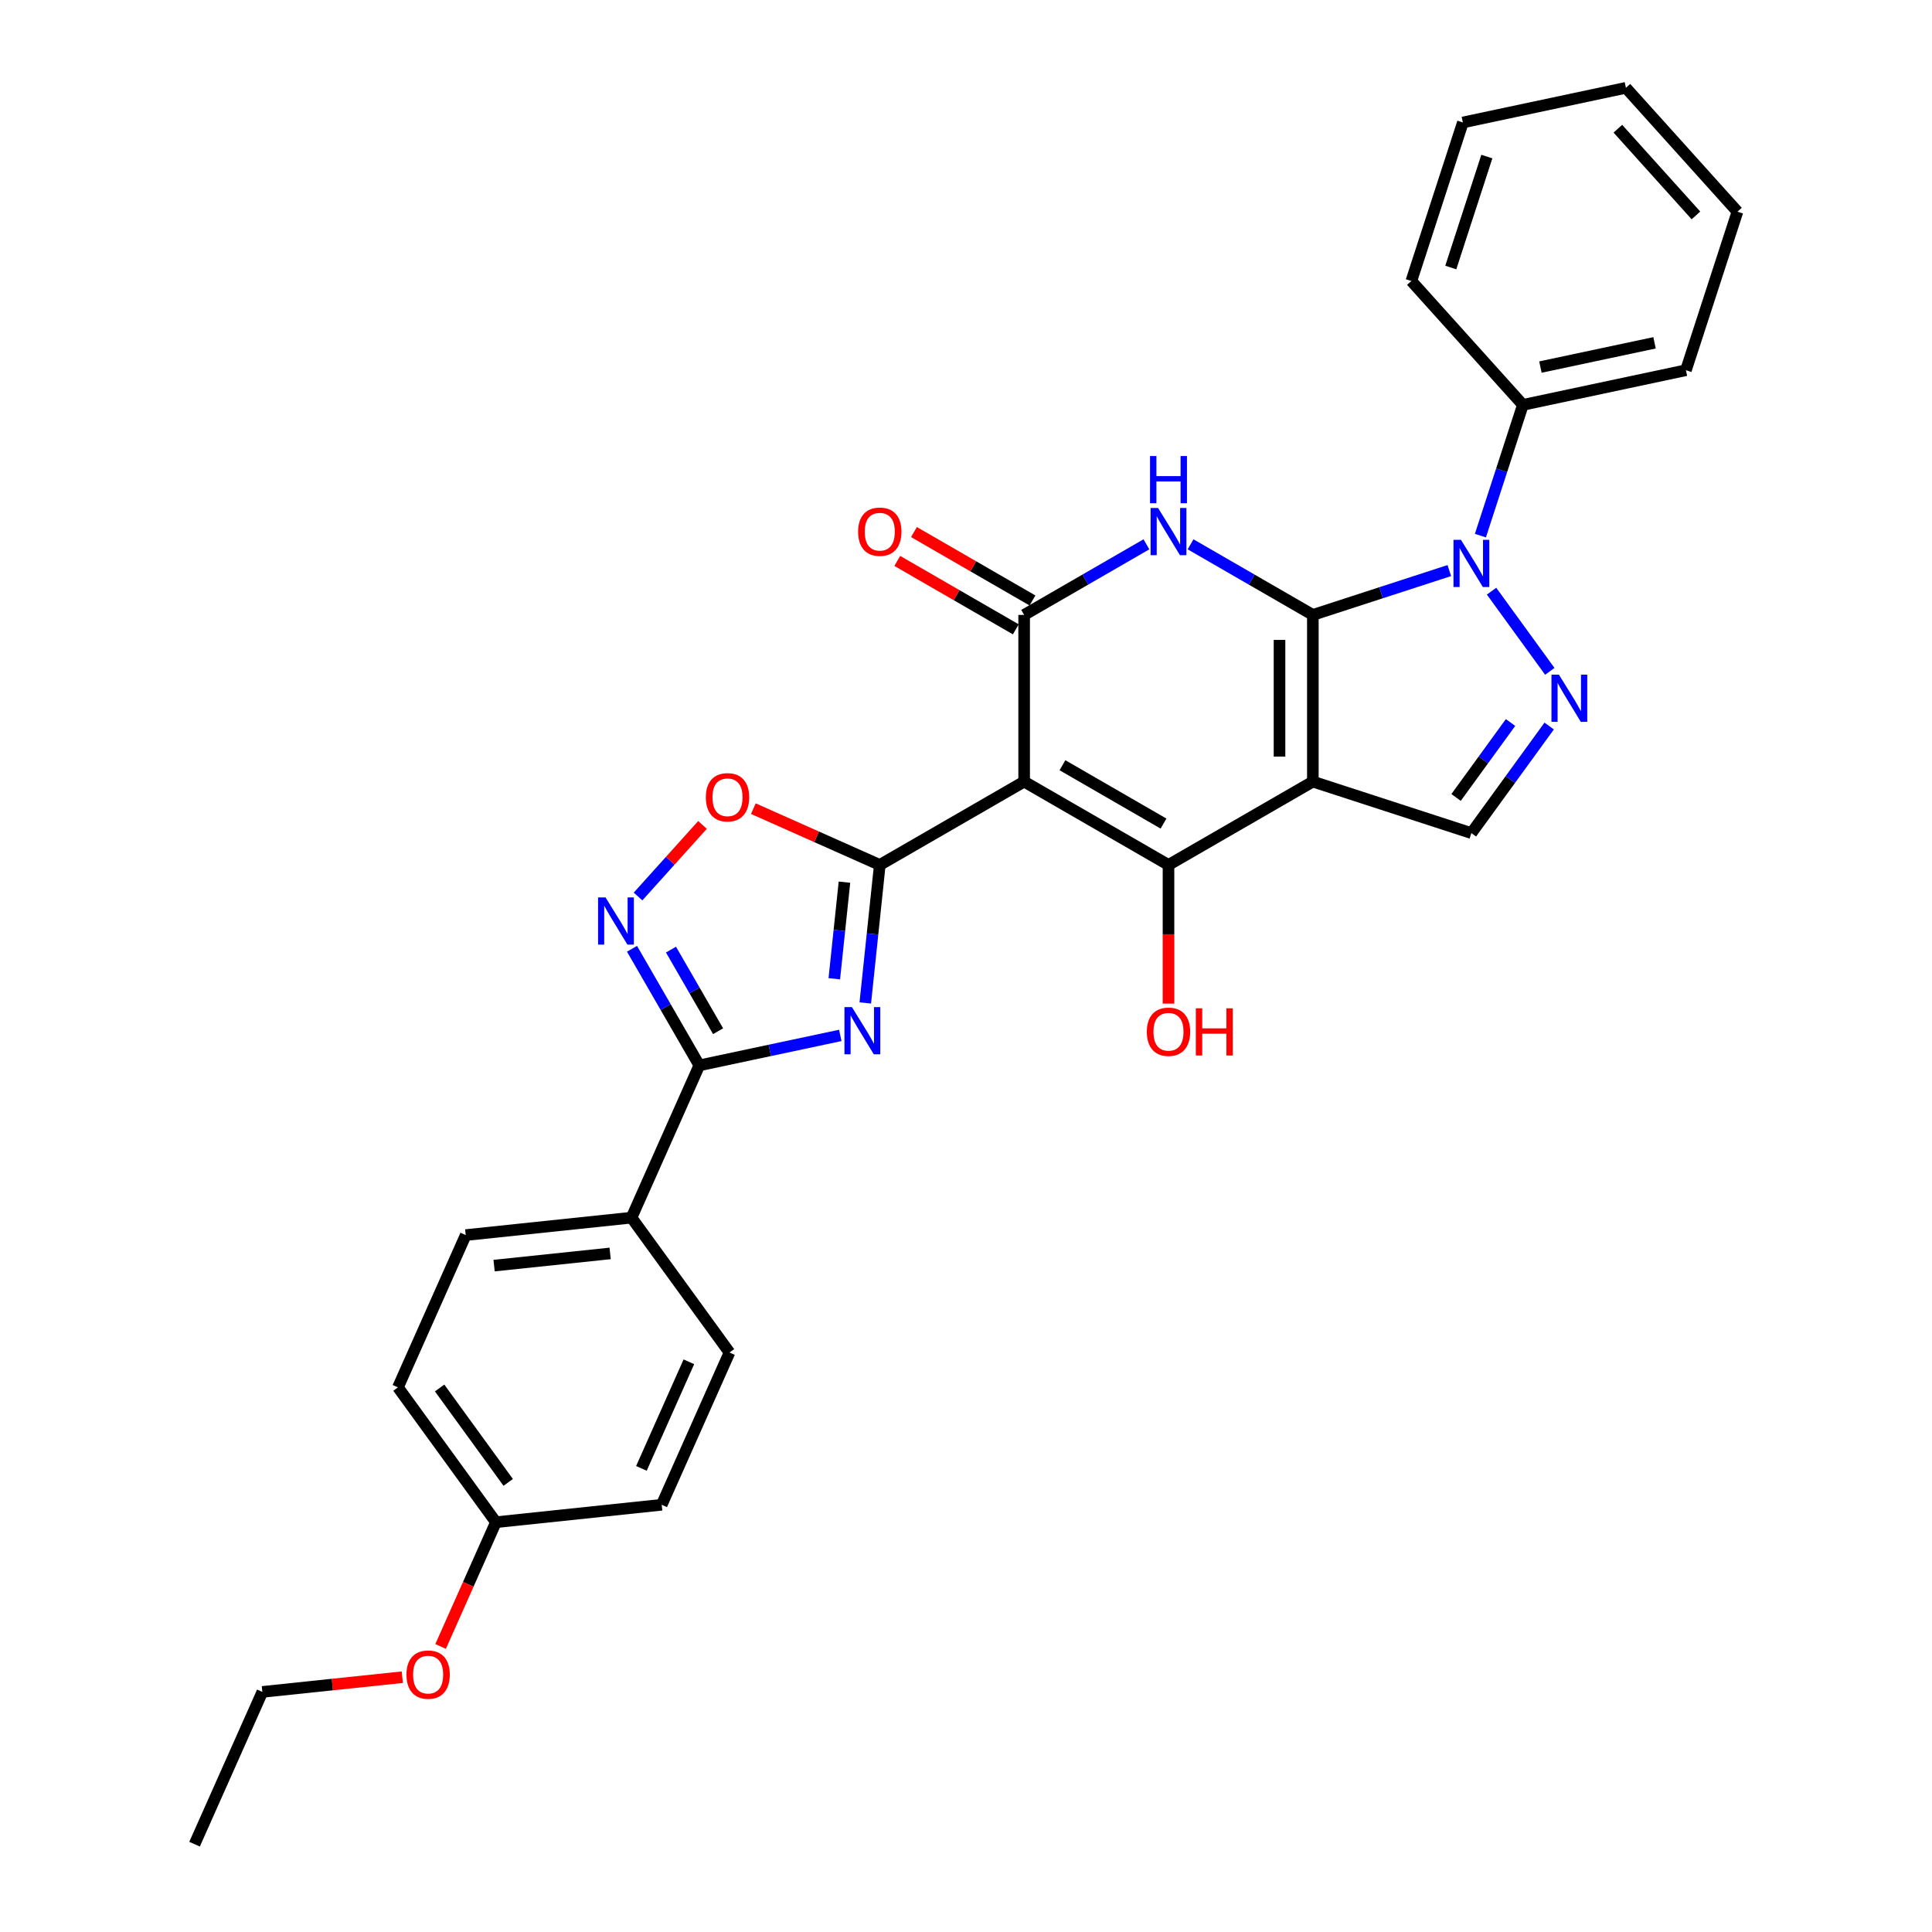 <?xml version='1.0' encoding='iso-8859-1'?>
<svg version='1.1' baseProfile='full'
              xmlns='http://www.w3.org/2000/svg'
                      xmlns:rdkit='http://www.rdkit.org/xml'
                      xmlns:xlink='http://www.w3.org/1999/xlink'
                  xml:space='preserve'
width='1000px' height='1000px' viewBox='0 0 1000 1000'>
<!-- END OF HEADER -->
<rect style='opacity:1.0;fill:#FFFFFF;stroke:none' width='1000' height='1000' x='0' y='0'> </rect>
<path class='bond-0' d='M 679.53,318.279 L 679.53,404.556' style='fill:none;fill-rule:evenodd;stroke:#000000;stroke-width:6px;stroke-linecap:butt;stroke-linejoin:miter;stroke-opacity:1' />
<path class='bond-0' d='M 662.275,331.22 L 662.275,391.614' style='fill:none;fill-rule:evenodd;stroke:#000000;stroke-width:6px;stroke-linecap:butt;stroke-linejoin:miter;stroke-opacity:1' />
<path class='bond-2' d='M 679.53,318.279 L 647.883,300.007' style='fill:none;fill-rule:evenodd;stroke:#000000;stroke-width:6px;stroke-linecap:butt;stroke-linejoin:miter;stroke-opacity:1' />
<path class='bond-2' d='M 647.883,300.007 L 616.235,281.735' style='fill:none;fill-rule:evenodd;stroke:#0000FF;stroke-width:6px;stroke-linecap:butt;stroke-linejoin:miter;stroke-opacity:1' />
<path class='bond-6' d='M 679.53,318.279 L 714.846,306.804' style='fill:none;fill-rule:evenodd;stroke:#000000;stroke-width:6px;stroke-linecap:butt;stroke-linejoin:miter;stroke-opacity:1' />
<path class='bond-6' d='M 714.846,306.804 L 750.162,295.329' style='fill:none;fill-rule:evenodd;stroke:#0000FF;stroke-width:6px;stroke-linecap:butt;stroke-linejoin:miter;stroke-opacity:1' />
<path class='bond-3' d='M 679.53,404.556 L 604.812,447.694' style='fill:none;fill-rule:evenodd;stroke:#000000;stroke-width:6px;stroke-linecap:butt;stroke-linejoin:miter;stroke-opacity:1' />
<path class='bond-11' d='M 679.53,404.556 L 761.585,431.217' style='fill:none;fill-rule:evenodd;stroke:#000000;stroke-width:6px;stroke-linecap:butt;stroke-linejoin:miter;stroke-opacity:1' />
<path class='bond-1' d='M 530.094,404.556 L 530.094,318.279' style='fill:none;fill-rule:evenodd;stroke:#000000;stroke-width:6px;stroke-linecap:butt;stroke-linejoin:miter;stroke-opacity:1' />
<path class='bond-4' d='M 530.094,404.556 L 455.376,447.694' style='fill:none;fill-rule:evenodd;stroke:#000000;stroke-width:6px;stroke-linecap:butt;stroke-linejoin:miter;stroke-opacity:1' />
<path class='bond-31' d='M 530.094,404.556 L 604.812,447.694' style='fill:none;fill-rule:evenodd;stroke:#000000;stroke-width:6px;stroke-linecap:butt;stroke-linejoin:miter;stroke-opacity:1' />
<path class='bond-31' d='M 549.93,396.083 L 602.232,426.28' style='fill:none;fill-rule:evenodd;stroke:#000000;stroke-width:6px;stroke-linecap:butt;stroke-linejoin:miter;stroke-opacity:1' />
<path class='bond-5' d='M 593.389,281.735 L 561.742,300.007' style='fill:none;fill-rule:evenodd;stroke:#0000FF;stroke-width:6px;stroke-linecap:butt;stroke-linejoin:miter;stroke-opacity:1' />
<path class='bond-5' d='M 561.742,300.007 L 530.094,318.279' style='fill:none;fill-rule:evenodd;stroke:#000000;stroke-width:6px;stroke-linecap:butt;stroke-linejoin:miter;stroke-opacity:1' />
<path class='bond-16' d='M 604.812,447.694 L 604.812,483.577' style='fill:none;fill-rule:evenodd;stroke:#000000;stroke-width:6px;stroke-linecap:butt;stroke-linejoin:miter;stroke-opacity:1' />
<path class='bond-16' d='M 604.812,483.577 L 604.812,519.46' style='fill:none;fill-rule:evenodd;stroke:#FF0000;stroke-width:6px;stroke-linecap:butt;stroke-linejoin:miter;stroke-opacity:1' />
<path class='bond-7' d='M 455.376,447.694 L 451.622,483.41' style='fill:none;fill-rule:evenodd;stroke:#000000;stroke-width:6px;stroke-linecap:butt;stroke-linejoin:miter;stroke-opacity:1' />
<path class='bond-7' d='M 451.622,483.41 L 447.868,519.125' style='fill:none;fill-rule:evenodd;stroke:#0000FF;stroke-width:6px;stroke-linecap:butt;stroke-linejoin:miter;stroke-opacity:1' />
<path class='bond-7' d='M 437.089,456.605 L 434.461,481.606' style='fill:none;fill-rule:evenodd;stroke:#000000;stroke-width:6px;stroke-linecap:butt;stroke-linejoin:miter;stroke-opacity:1' />
<path class='bond-7' d='M 434.461,481.606 L 431.834,506.607' style='fill:none;fill-rule:evenodd;stroke:#0000FF;stroke-width:6px;stroke-linecap:butt;stroke-linejoin:miter;stroke-opacity:1' />
<path class='bond-12' d='M 455.376,447.694 L 422.654,433.125' style='fill:none;fill-rule:evenodd;stroke:#000000;stroke-width:6px;stroke-linecap:butt;stroke-linejoin:miter;stroke-opacity:1' />
<path class='bond-12' d='M 422.654,433.125 L 389.931,418.556' style='fill:none;fill-rule:evenodd;stroke:#FF0000;stroke-width:6px;stroke-linecap:butt;stroke-linejoin:miter;stroke-opacity:1' />
<path class='bond-14' d='M 534.408,310.807 L 503.735,293.098' style='fill:none;fill-rule:evenodd;stroke:#000000;stroke-width:6px;stroke-linecap:butt;stroke-linejoin:miter;stroke-opacity:1' />
<path class='bond-14' d='M 503.735,293.098 L 473.063,275.389' style='fill:none;fill-rule:evenodd;stroke:#FF0000;stroke-width:6px;stroke-linecap:butt;stroke-linejoin:miter;stroke-opacity:1' />
<path class='bond-14' d='M 525.78,325.751 L 495.108,308.042' style='fill:none;fill-rule:evenodd;stroke:#000000;stroke-width:6px;stroke-linecap:butt;stroke-linejoin:miter;stroke-opacity:1' />
<path class='bond-14' d='M 495.108,308.042 L 464.435,290.333' style='fill:none;fill-rule:evenodd;stroke:#FF0000;stroke-width:6px;stroke-linecap:butt;stroke-linejoin:miter;stroke-opacity:1' />
<path class='bond-8' d='M 772.028,305.991 L 802.177,347.488' style='fill:none;fill-rule:evenodd;stroke:#0000FF;stroke-width:6px;stroke-linecap:butt;stroke-linejoin:miter;stroke-opacity:1' />
<path class='bond-15' d='M 766.255,277.244 L 777.251,243.404' style='fill:none;fill-rule:evenodd;stroke:#0000FF;stroke-width:6px;stroke-linecap:butt;stroke-linejoin:miter;stroke-opacity:1' />
<path class='bond-15' d='M 777.251,243.404 L 788.246,209.563' style='fill:none;fill-rule:evenodd;stroke:#000000;stroke-width:6px;stroke-linecap:butt;stroke-linejoin:miter;stroke-opacity:1' />
<path class='bond-9' d='M 434.935,535.927 L 398.45,543.682' style='fill:none;fill-rule:evenodd;stroke:#0000FF;stroke-width:6px;stroke-linecap:butt;stroke-linejoin:miter;stroke-opacity:1' />
<path class='bond-9' d='M 398.45,543.682 L 361.966,551.437' style='fill:none;fill-rule:evenodd;stroke:#000000;stroke-width:6px;stroke-linecap:butt;stroke-linejoin:miter;stroke-opacity:1' />
<path class='bond-30' d='M 801.854,375.791 L 781.72,403.504' style='fill:none;fill-rule:evenodd;stroke:#0000FF;stroke-width:6px;stroke-linecap:butt;stroke-linejoin:miter;stroke-opacity:1' />
<path class='bond-30' d='M 781.72,403.504 L 761.585,431.217' style='fill:none;fill-rule:evenodd;stroke:#000000;stroke-width:6px;stroke-linecap:butt;stroke-linejoin:miter;stroke-opacity:1' />
<path class='bond-30' d='M 781.854,373.962 L 767.76,393.362' style='fill:none;fill-rule:evenodd;stroke:#0000FF;stroke-width:6px;stroke-linecap:butt;stroke-linejoin:miter;stroke-opacity:1' />
<path class='bond-30' d='M 767.76,393.362 L 753.665,412.761' style='fill:none;fill-rule:evenodd;stroke:#000000;stroke-width:6px;stroke-linecap:butt;stroke-linejoin:miter;stroke-opacity:1' />
<path class='bond-13' d='M 361.966,551.437 L 326.874,630.255' style='fill:none;fill-rule:evenodd;stroke:#000000;stroke-width:6px;stroke-linecap:butt;stroke-linejoin:miter;stroke-opacity:1' />
<path class='bond-33' d='M 361.966,551.437 L 344.546,521.265' style='fill:none;fill-rule:evenodd;stroke:#000000;stroke-width:6px;stroke-linecap:butt;stroke-linejoin:miter;stroke-opacity:1' />
<path class='bond-33' d='M 344.546,521.265 L 327.126,491.092' style='fill:none;fill-rule:evenodd;stroke:#0000FF;stroke-width:6px;stroke-linecap:butt;stroke-linejoin:miter;stroke-opacity:1' />
<path class='bond-33' d='M 371.684,533.757 L 359.49,512.637' style='fill:none;fill-rule:evenodd;stroke:#000000;stroke-width:6px;stroke-linecap:butt;stroke-linejoin:miter;stroke-opacity:1' />
<path class='bond-33' d='M 359.49,512.637 L 347.296,491.516' style='fill:none;fill-rule:evenodd;stroke:#0000FF;stroke-width:6px;stroke-linecap:butt;stroke-linejoin:miter;stroke-opacity:1' />
<path class='bond-10' d='M 330.25,464.032 L 346.931,445.506' style='fill:none;fill-rule:evenodd;stroke:#0000FF;stroke-width:6px;stroke-linecap:butt;stroke-linejoin:miter;stroke-opacity:1' />
<path class='bond-10' d='M 346.931,445.506 L 363.612,426.981' style='fill:none;fill-rule:evenodd;stroke:#FF0000;stroke-width:6px;stroke-linecap:butt;stroke-linejoin:miter;stroke-opacity:1' />
<path class='bond-17' d='M 326.874,630.255 L 241.069,639.273' style='fill:none;fill-rule:evenodd;stroke:#000000;stroke-width:6px;stroke-linecap:butt;stroke-linejoin:miter;stroke-opacity:1' />
<path class='bond-17' d='M 315.807,648.769 L 255.744,655.081' style='fill:none;fill-rule:evenodd;stroke:#000000;stroke-width:6px;stroke-linecap:butt;stroke-linejoin:miter;stroke-opacity:1' />
<path class='bond-18' d='M 326.874,630.255 L 377.586,700.055' style='fill:none;fill-rule:evenodd;stroke:#000000;stroke-width:6px;stroke-linecap:butt;stroke-linejoin:miter;stroke-opacity:1' />
<path class='bond-23' d='M 788.246,209.563 L 872.638,191.625' style='fill:none;fill-rule:evenodd;stroke:#000000;stroke-width:6px;stroke-linecap:butt;stroke-linejoin:miter;stroke-opacity:1' />
<path class='bond-23' d='M 797.317,189.994 L 856.391,177.438' style='fill:none;fill-rule:evenodd;stroke:#000000;stroke-width:6px;stroke-linecap:butt;stroke-linejoin:miter;stroke-opacity:1' />
<path class='bond-24' d='M 788.246,209.563 L 730.515,145.447' style='fill:none;fill-rule:evenodd;stroke:#000000;stroke-width:6px;stroke-linecap:butt;stroke-linejoin:miter;stroke-opacity:1' />
<path class='bond-21' d='M 241.069,639.273 L 205.977,718.091' style='fill:none;fill-rule:evenodd;stroke:#000000;stroke-width:6px;stroke-linecap:butt;stroke-linejoin:miter;stroke-opacity:1' />
<path class='bond-20' d='M 377.586,700.055 L 342.494,778.873' style='fill:none;fill-rule:evenodd;stroke:#000000;stroke-width:6px;stroke-linecap:butt;stroke-linejoin:miter;stroke-opacity:1' />
<path class='bond-20' d='M 356.559,704.859 L 331.994,760.031' style='fill:none;fill-rule:evenodd;stroke:#000000;stroke-width:6px;stroke-linecap:butt;stroke-linejoin:miter;stroke-opacity:1' />
<path class='bond-19' d='M 256.69,787.891 L 342.494,778.873' style='fill:none;fill-rule:evenodd;stroke:#000000;stroke-width:6px;stroke-linecap:butt;stroke-linejoin:miter;stroke-opacity:1' />
<path class='bond-22' d='M 256.69,787.891 L 242.374,820.044' style='fill:none;fill-rule:evenodd;stroke:#000000;stroke-width:6px;stroke-linecap:butt;stroke-linejoin:miter;stroke-opacity:1' />
<path class='bond-22' d='M 242.374,820.044 L 228.059,852.197' style='fill:none;fill-rule:evenodd;stroke:#FF0000;stroke-width:6px;stroke-linecap:butt;stroke-linejoin:miter;stroke-opacity:1' />
<path class='bond-34' d='M 256.69,787.891 L 205.977,718.091' style='fill:none;fill-rule:evenodd;stroke:#000000;stroke-width:6px;stroke-linecap:butt;stroke-linejoin:miter;stroke-opacity:1' />
<path class='bond-34' d='M 263.043,767.279 L 227.544,718.419' style='fill:none;fill-rule:evenodd;stroke:#000000;stroke-width:6px;stroke-linecap:butt;stroke-linejoin:miter;stroke-opacity:1' />
<path class='bond-25' d='M 208.225,868.115 L 172.009,871.921' style='fill:none;fill-rule:evenodd;stroke:#FF0000;stroke-width:6px;stroke-linecap:butt;stroke-linejoin:miter;stroke-opacity:1' />
<path class='bond-25' d='M 172.009,871.921 L 135.793,875.727' style='fill:none;fill-rule:evenodd;stroke:#000000;stroke-width:6px;stroke-linecap:butt;stroke-linejoin:miter;stroke-opacity:1' />
<path class='bond-28' d='M 872.638,191.625 L 899.299,109.571' style='fill:none;fill-rule:evenodd;stroke:#000000;stroke-width:6px;stroke-linecap:butt;stroke-linejoin:miter;stroke-opacity:1' />
<path class='bond-27' d='M 730.515,145.447 L 757.176,63.393' style='fill:none;fill-rule:evenodd;stroke:#000000;stroke-width:6px;stroke-linecap:butt;stroke-linejoin:miter;stroke-opacity:1' />
<path class='bond-27' d='M 750.925,138.471 L 769.588,81.033' style='fill:none;fill-rule:evenodd;stroke:#000000;stroke-width:6px;stroke-linecap:butt;stroke-linejoin:miter;stroke-opacity:1' />
<path class='bond-26' d='M 135.793,875.727 L 100.701,954.545' style='fill:none;fill-rule:evenodd;stroke:#000000;stroke-width:6px;stroke-linecap:butt;stroke-linejoin:miter;stroke-opacity:1' />
<path class='bond-29' d='M 757.176,63.393 L 841.568,45.455' style='fill:none;fill-rule:evenodd;stroke:#000000;stroke-width:6px;stroke-linecap:butt;stroke-linejoin:miter;stroke-opacity:1' />
<path class='bond-32' d='M 899.299,109.571 L 841.568,45.455' style='fill:none;fill-rule:evenodd;stroke:#000000;stroke-width:6px;stroke-linecap:butt;stroke-linejoin:miter;stroke-opacity:1' />
<path class='bond-32' d='M 877.816,111.5 L 837.404,66.618' style='fill:none;fill-rule:evenodd;stroke:#000000;stroke-width:6px;stroke-linecap:butt;stroke-linejoin:miter;stroke-opacity:1' />
<path  class='atom-3' d='M 599.411 262.923
L 607.418 275.865
Q 608.212 277.142, 609.489 279.454
Q 610.765 281.766, 610.834 281.904
L 610.834 262.923
L 614.079 262.923
L 614.079 287.357
L 610.731 287.357
L 602.138 273.208
Q 601.137 271.551, 600.067 269.653
Q 599.032 267.755, 598.721 267.168
L 598.721 287.357
L 595.546 287.357
L 595.546 262.923
L 599.411 262.923
' fill='#0000FF'/>
<path  class='atom-3' d='M 595.253 236.046
L 598.566 236.046
L 598.566 246.434
L 611.059 246.434
L 611.059 236.046
L 614.372 236.046
L 614.372 260.48
L 611.059 260.48
L 611.059 249.195
L 598.566 249.195
L 598.566 260.48
L 595.253 260.48
L 595.253 236.046
' fill='#0000FF'/>
<path  class='atom-7' d='M 756.184 279.401
L 764.19 292.342
Q 764.984 293.619, 766.261 295.932
Q 767.538 298.244, 767.607 298.382
L 767.607 279.401
L 770.851 279.401
L 770.851 303.835
L 767.503 303.835
L 758.91 289.685
Q 757.909 288.029, 756.84 286.13
Q 755.804 284.232, 755.494 283.646
L 755.494 303.835
L 752.319 303.835
L 752.319 279.401
L 756.184 279.401
' fill='#0000FF'/>
<path  class='atom-8' d='M 440.957 521.282
L 448.963 534.224
Q 449.757 535.5, 451.034 537.813
Q 452.311 540.125, 452.38 540.263
L 452.38 521.282
L 455.624 521.282
L 455.624 545.716
L 452.276 545.716
L 443.683 531.566
Q 442.682 529.91, 441.612 528.012
Q 440.577 526.114, 440.266 525.527
L 440.266 545.716
L 437.091 545.716
L 437.091 521.282
L 440.957 521.282
' fill='#0000FF'/>
<path  class='atom-9' d='M 806.896 349.2
L 814.903 362.142
Q 815.697 363.419, 816.973 365.731
Q 818.25 368.043, 818.319 368.181
L 818.319 349.2
L 821.563 349.2
L 821.563 373.634
L 818.216 373.634
L 809.623 359.485
Q 808.622 357.828, 807.552 355.93
Q 806.517 354.032, 806.206 353.445
L 806.206 373.634
L 803.031 373.634
L 803.031 349.2
L 806.896 349.2
' fill='#0000FF'/>
<path  class='atom-11' d='M 313.426 464.502
L 321.433 477.443
Q 322.227 478.72, 323.504 481.033
Q 324.781 483.345, 324.85 483.483
L 324.85 464.502
L 328.094 464.502
L 328.094 488.936
L 324.746 488.936
L 316.153 474.786
Q 315.152 473.13, 314.082 471.231
Q 313.047 469.333, 312.736 468.747
L 312.736 488.936
L 309.561 488.936
L 309.561 464.502
L 313.426 464.502
' fill='#0000FF'/>
<path  class='atom-13' d='M 365.342 412.671
Q 365.342 406.805, 368.241 403.526
Q 371.14 400.247, 376.558 400.247
Q 381.976 400.247, 384.875 403.526
Q 387.774 406.805, 387.774 412.671
Q 387.774 418.607, 384.841 421.989
Q 381.907 425.337, 376.558 425.337
Q 371.174 425.337, 368.241 421.989
Q 365.342 418.642, 365.342 412.671
M 376.558 422.576
Q 380.285 422.576, 382.287 420.091
Q 384.323 417.572, 384.323 412.671
Q 384.323 407.874, 382.287 405.459
Q 380.285 403.008, 376.558 403.008
Q 372.831 403.008, 370.795 405.424
Q 368.793 407.84, 368.793 412.671
Q 368.793 417.606, 370.795 420.091
Q 372.831 422.576, 376.558 422.576
' fill='#FF0000'/>
<path  class='atom-15' d='M 444.16 275.209
Q 444.16 269.342, 447.059 266.064
Q 449.958 262.785, 455.376 262.785
Q 460.794 262.785, 463.693 266.064
Q 466.592 269.342, 466.592 275.209
Q 466.592 281.145, 463.659 284.527
Q 460.725 287.875, 455.376 287.875
Q 449.992 287.875, 447.059 284.527
Q 444.16 281.18, 444.16 275.209
M 455.376 285.114
Q 459.103 285.114, 461.105 282.629
Q 463.141 280.11, 463.141 275.209
Q 463.141 270.412, 461.105 267.996
Q 459.103 265.546, 455.376 265.546
Q 451.649 265.546, 449.613 267.962
Q 447.611 270.378, 447.611 275.209
Q 447.611 280.144, 449.613 282.629
Q 451.649 285.114, 455.376 285.114
' fill='#FF0000'/>
<path  class='atom-17' d='M 593.596 534.041
Q 593.596 528.174, 596.495 524.895
Q 599.394 521.617, 604.812 521.617
Q 610.231 521.617, 613.129 524.895
Q 616.028 528.174, 616.028 534.041
Q 616.028 539.976, 613.095 543.358
Q 610.162 546.706, 604.812 546.706
Q 599.429 546.706, 596.495 543.358
Q 593.596 540.011, 593.596 534.041
M 604.812 543.945
Q 608.54 543.945, 610.541 541.46
Q 612.577 538.941, 612.577 534.041
Q 612.577 529.243, 610.541 526.828
Q 608.54 524.377, 604.812 524.377
Q 601.085 524.377, 599.049 526.793
Q 597.047 529.209, 597.047 534.041
Q 597.047 538.976, 599.049 541.46
Q 601.085 543.945, 604.812 543.945
' fill='#FF0000'/>
<path  class='atom-17' d='M 618.962 521.893
L 622.275 521.893
L 622.275 532.28
L 634.768 532.28
L 634.768 521.893
L 638.081 521.893
L 638.081 546.326
L 634.768 546.326
L 634.768 535.041
L 622.275 535.041
L 622.275 546.326
L 618.962 546.326
L 618.962 521.893
' fill='#FF0000'/>
<path  class='atom-23' d='M 210.382 866.778
Q 210.382 860.911, 213.281 857.633
Q 216.18 854.354, 221.598 854.354
Q 227.016 854.354, 229.915 857.633
Q 232.814 860.911, 232.814 866.778
Q 232.814 872.714, 229.88 876.096
Q 226.947 879.444, 221.598 879.444
Q 216.214 879.444, 213.281 876.096
Q 210.382 872.748, 210.382 866.778
M 221.598 876.683
Q 225.325 876.683, 227.327 874.198
Q 229.363 871.679, 229.363 866.778
Q 229.363 861.981, 227.327 859.565
Q 225.325 857.115, 221.598 857.115
Q 217.871 857.115, 215.834 859.531
Q 213.833 861.947, 213.833 866.778
Q 213.833 871.713, 215.834 874.198
Q 217.871 876.683, 221.598 876.683
' fill='#FF0000'/>
</svg>
